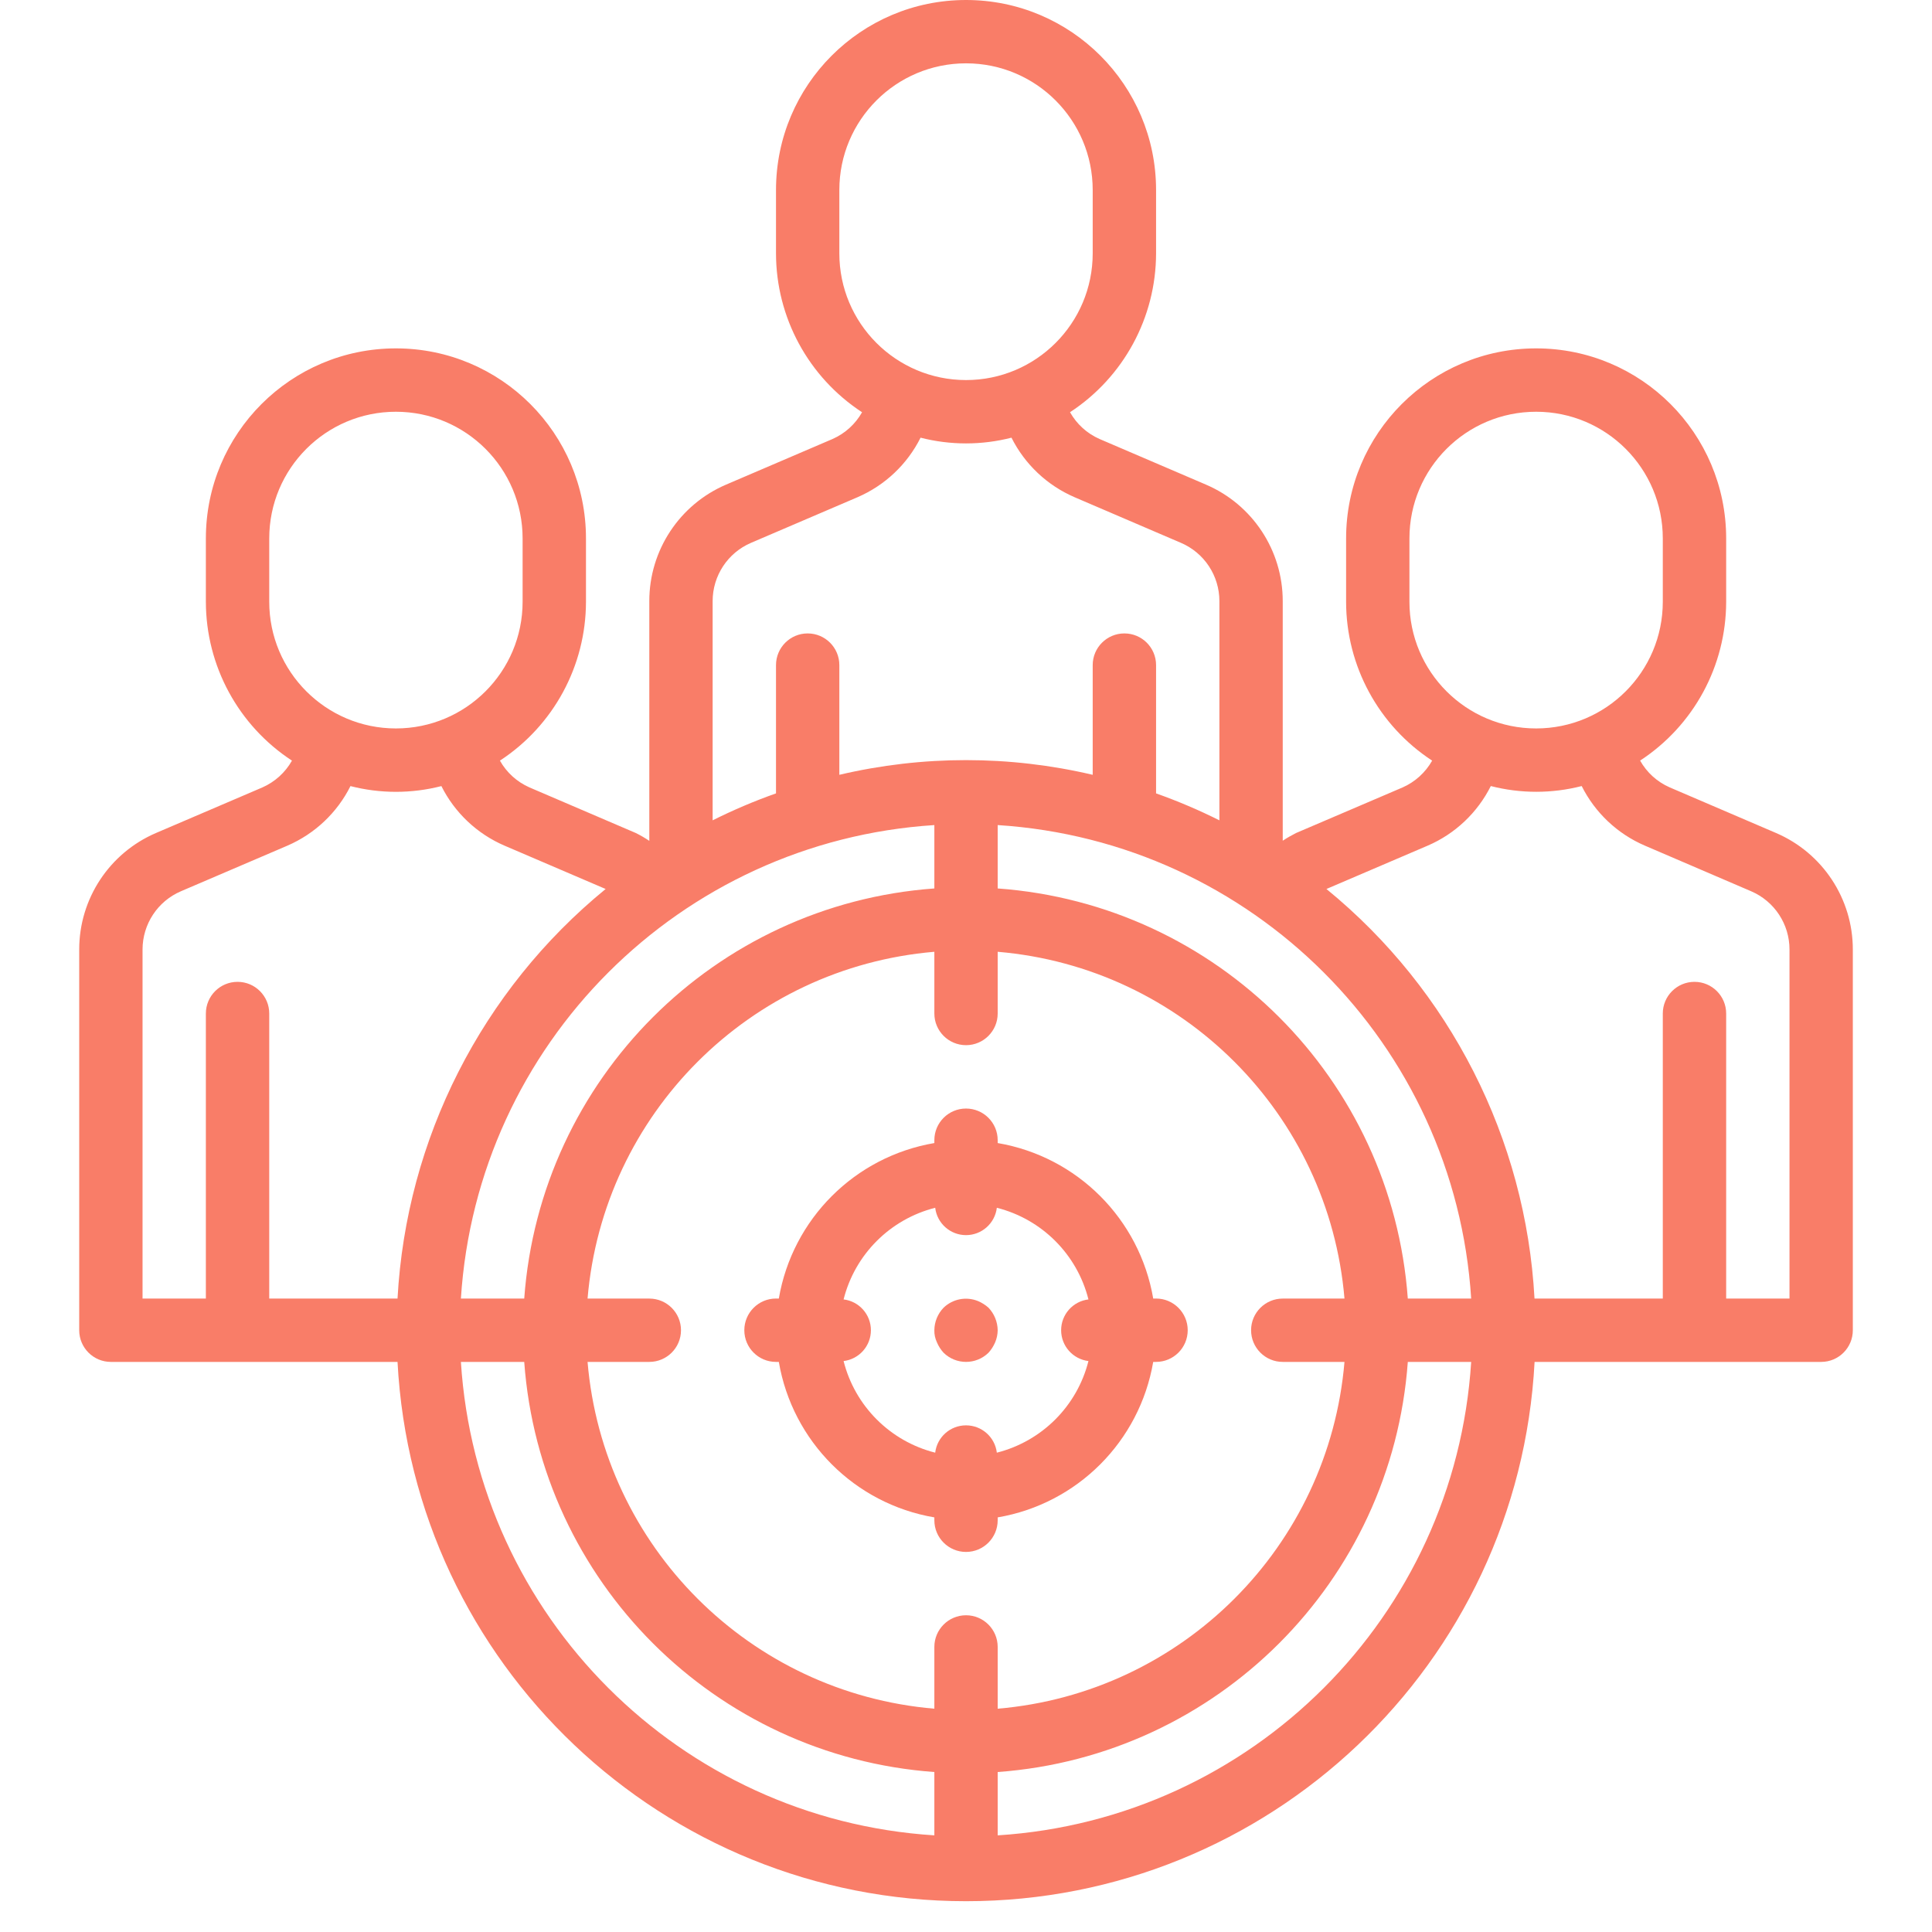 <?xml version="1.0" encoding="UTF-8"?> <svg xmlns="http://www.w3.org/2000/svg" width="50" height="50" viewBox="0 0 50 50" fill="none"><path d="M45.962 21.557L43.211 20.377C42.887 20.235 42.619 19.992 42.446 19.684C43.834 18.777 44.671 17.232 44.673 15.574V13.934C44.673 11.218 42.471 9.016 39.755 9.016C37.039 9.016 34.837 11.218 34.837 13.934V15.574C34.838 17.232 35.676 18.778 37.064 19.685C36.891 19.992 36.623 20.235 36.301 20.378L33.545 21.557C33.425 21.617 33.309 21.684 33.197 21.758V15.557C33.198 14.244 32.415 13.057 31.208 12.541L28.456 11.361C28.133 11.219 27.865 10.976 27.692 10.668C29.079 9.761 29.917 8.215 29.919 6.557V4.918C29.919 2.202 27.717 0 25.001 0C22.285 0 20.083 2.202 20.083 4.918V6.557C20.084 8.216 20.922 9.761 22.31 10.669C22.137 10.976 21.869 11.219 21.547 11.361L18.793 12.541C17.586 13.057 16.803 14.244 16.804 15.557V21.761C16.692 21.686 16.575 21.618 16.454 21.558L13.702 20.378C13.379 20.236 13.111 19.993 12.938 19.685C14.326 18.778 15.163 17.232 15.165 15.574V13.934C15.165 11.218 12.963 9.016 10.246 9.016C7.53 9.016 5.328 11.218 5.328 13.934V15.574C5.33 17.232 6.168 18.778 7.556 19.685C7.383 19.992 7.115 20.235 6.792 20.378L4.039 21.557C2.832 22.074 2.049 23.261 2.05 24.574V34.426C2.05 34.879 2.417 35.246 2.869 35.246H10.288C10.701 43.07 17.166 49.203 25.001 49.203C32.837 49.203 39.301 43.07 39.715 35.246H47.132C47.584 35.246 47.951 34.879 47.951 34.426V24.574C47.952 23.261 47.169 22.074 45.962 21.557ZM36.476 13.934C36.476 12.124 37.944 10.656 39.755 10.656C41.566 10.656 43.033 12.124 43.033 13.934V15.574C43.033 17.384 41.566 18.852 39.755 18.852C37.944 18.852 36.476 17.384 36.476 15.574V13.934ZM36.434 33.607C36.022 27.924 31.503 23.405 25.82 22.993V21.353C32.406 21.773 37.654 27.021 38.074 33.607H36.434ZM33.197 35.246H34.795C34.39 40.025 30.599 43.815 25.82 44.221V42.623C25.82 42.17 25.453 41.803 25.001 41.803C24.548 41.803 24.181 42.17 24.181 42.623V44.221C19.402 43.815 15.611 40.025 15.206 35.246H16.804C17.257 35.246 17.624 34.879 17.624 34.426C17.624 33.974 17.257 33.607 16.804 33.607H15.206C15.611 28.828 19.402 25.037 24.181 24.632V26.23C24.181 26.682 24.548 27.049 25.001 27.049C25.453 27.049 25.82 26.682 25.82 26.23V24.632C30.599 25.037 34.39 28.828 34.795 33.607H33.197C32.745 33.607 32.378 33.974 32.378 34.426C32.378 34.879 32.745 35.246 33.197 35.246ZM11.928 33.607C12.348 27.021 17.596 21.773 24.181 21.353V22.993C18.499 23.405 13.98 27.924 13.567 33.607H11.928ZM21.722 4.918C21.722 3.107 23.19 1.639 25.001 1.639C26.811 1.639 28.279 3.107 28.279 4.918V6.557C28.279 8.368 26.811 9.836 25.001 9.836C23.19 9.836 21.722 8.368 21.722 6.557V4.918ZM19.438 14.048L22.193 12.868C22.901 12.562 23.479 12.017 23.824 11.327C24.596 11.525 25.405 11.525 26.177 11.327C26.523 12.017 27.101 12.562 27.81 12.868L30.563 14.049C31.167 14.307 31.558 14.901 31.558 15.557V21.23C31.026 20.964 30.479 20.731 29.919 20.533V17.213C29.919 16.76 29.552 16.393 29.099 16.393C28.646 16.393 28.279 16.76 28.279 17.213V20.052C26.123 19.545 23.878 19.545 21.722 20.052V17.213C21.722 16.76 21.355 16.393 20.902 16.393C20.45 16.393 20.083 16.76 20.083 17.213V20.533C19.522 20.731 18.975 20.964 18.443 21.23V15.557C18.443 14.9 18.834 14.306 19.438 14.048ZM6.968 13.934C6.968 12.124 8.436 10.656 10.246 10.656C12.057 10.656 13.525 12.124 13.525 13.934V15.574C13.525 17.384 12.057 18.852 10.246 18.852C8.436 18.852 6.968 17.384 6.968 15.574V13.934ZM3.689 24.574C3.689 23.917 4.08 23.323 4.684 23.065L7.439 21.885C8.147 21.579 8.725 21.034 9.07 20.344C9.842 20.542 10.651 20.542 11.423 20.344C11.769 21.034 12.347 21.58 13.056 21.885L15.674 23.007C12.469 25.627 10.514 29.474 10.288 33.607H6.968V26.23C6.968 25.777 6.601 25.41 6.148 25.41C5.695 25.41 5.328 25.777 5.328 26.23V33.607H3.689L3.689 24.574ZM11.928 35.246H13.567C13.98 40.928 18.499 45.447 24.181 45.86V47.499C17.596 47.079 12.348 41.831 11.928 35.246ZM25.82 47.499V45.86C31.503 45.447 36.022 40.928 36.434 35.246H38.074C37.654 41.831 32.406 47.079 25.82 47.499ZM46.312 33.607H44.673V26.23C44.673 25.777 44.306 25.41 43.853 25.41C43.4 25.41 43.033 25.777 43.033 26.23V33.607H39.713C39.488 29.473 37.533 25.626 34.328 23.007L36.951 21.884C37.659 21.579 38.236 21.033 38.582 20.343C39.353 20.541 40.163 20.541 40.934 20.343C41.28 21.033 41.858 21.579 42.567 21.884L45.32 23.066C45.923 23.325 46.313 23.918 46.312 24.574V33.607Z" fill="#F97D68"></path><path d="M29.918 33.606H29.845C29.493 31.547 27.88 29.934 25.82 29.582V29.508C25.82 29.055 25.453 28.689 25 28.689C24.548 28.689 24.181 29.055 24.181 29.508V29.582C22.121 29.934 20.508 31.547 20.156 33.606H20.082C19.63 33.606 19.263 33.974 19.263 34.426C19.263 34.879 19.63 35.246 20.082 35.246H20.156C20.508 37.305 22.121 38.919 24.181 39.27V39.344C24.181 39.797 24.548 40.164 25 40.164C25.453 40.164 25.82 39.797 25.82 39.344V39.27C27.88 38.919 29.493 37.305 29.845 35.246H29.918C30.371 35.246 30.738 34.879 30.738 34.426C30.738 33.974 30.371 33.606 29.918 33.606ZM25.798 37.595C25.749 37.191 25.407 36.888 25 36.888C24.594 36.888 24.251 37.191 24.203 37.595C23.037 37.3 22.126 36.39 21.832 35.224C22.235 35.175 22.539 34.833 22.539 34.426C22.539 34.02 22.235 33.677 21.832 33.629C22.126 32.462 23.037 31.552 24.203 31.257C24.251 31.661 24.594 31.965 25 31.965C25.407 31.965 25.749 31.661 25.798 31.257C26.964 31.552 27.875 32.462 28.169 33.629C27.766 33.677 27.462 34.02 27.462 34.426C27.462 34.833 27.766 35.175 28.169 35.224C27.875 36.39 26.964 37.3 25.798 37.595Z" fill="#F97D68"></path><path d="M25.312 33.672C25.006 33.547 24.656 33.615 24.419 33.844C24.268 34.001 24.183 34.209 24.181 34.426C24.178 34.534 24.201 34.64 24.247 34.738C24.288 34.837 24.346 34.928 24.419 35.008C24.742 35.325 25.259 35.325 25.583 35.008C25.655 34.928 25.713 34.837 25.755 34.738C25.797 34.639 25.819 34.533 25.82 34.426C25.817 34.209 25.732 34.001 25.583 33.844C25.503 33.772 25.411 33.714 25.312 33.672Z" fill="#F97D68"></path></svg> 